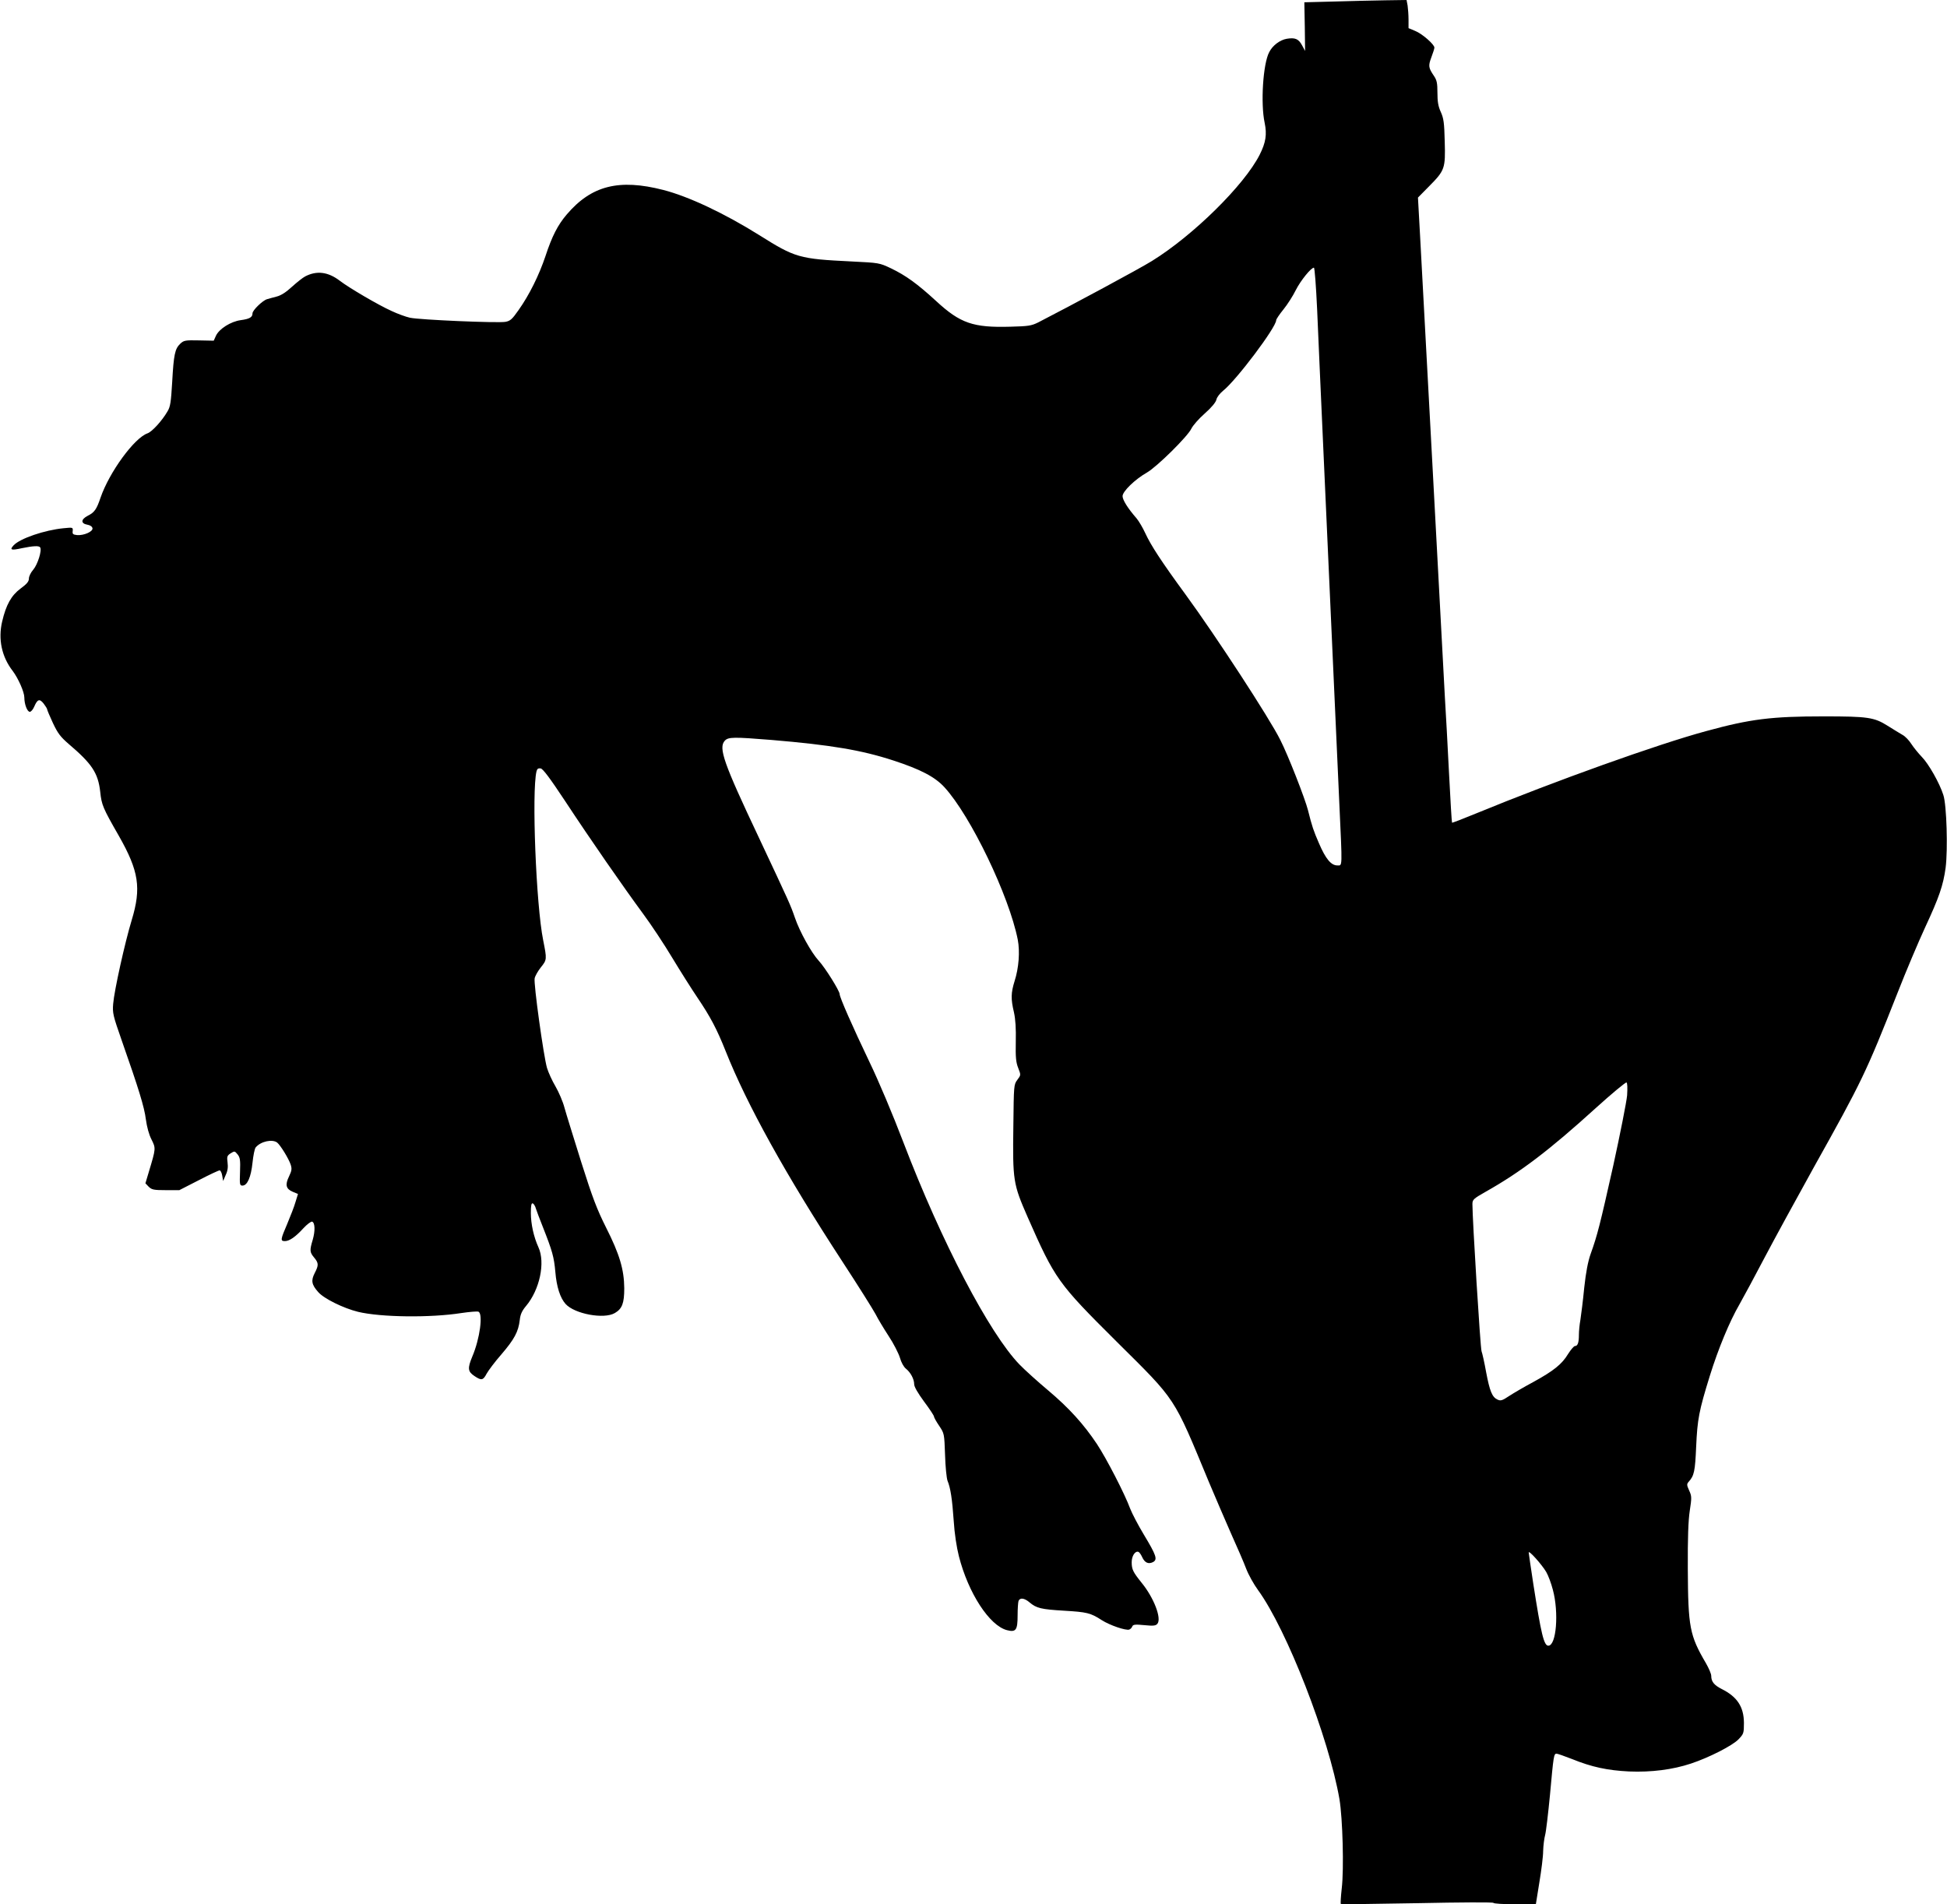 <?xml version="1.0" standalone="no"?>
<!DOCTYPE svg PUBLIC "-//W3C//DTD SVG 20010904//EN"
 "http://www.w3.org/TR/2001/REC-SVG-20010904/DTD/svg10.dtd">
<svg version="1.0" xmlns="http://www.w3.org/2000/svg"
 width="1280pt" height="1252pt" viewBox="0 0 1280 1252"
 preserveAspectRatio="xMidYMid meet">
<g transform="translate(0,1252) scale(0.1,-0.1)"
fill="#000000" stroke="none">
<path d="M8770 12510 l-195 -5 3 -160 2 -160 -20 37 c-23 43 -46 52 -101 43
-45 -8 -93 -44 -115 -88 -41 -77 -57 -338 -30 -464 16 -77 8 -130 -33 -211
-101 -199 -435 -529 -708 -698 -80 -50 -528 -291 -748 -404 -45 -22 -64 -25
-183 -28 -244 -7 -329 22 -488 169 -123 113 -199 168 -297 215 -76 36 -78 36
-259 45 -346 17 -369 24 -608 174 -227 142 -462 253 -629 296 -292 75 -473 29
-635 -161 -59 -69 -97 -143 -140 -274 -42 -125 -106 -255 -177 -355 -42 -60
-54 -71 -86 -77 -49 -9 -563 13 -628 27 -27 6 -82 26 -120 44 -87 39 -278 151
-341 199 -77 59 -152 68 -227 29 -16 -8 -55 -39 -87 -68 -39 -36 -73 -58 -102
-65 -24 -6 -51 -14 -62 -17 -29 -8 -96 -73 -96 -93 0 -26 -19 -37 -78 -45 -65
-9 -141 -57 -162 -102 l-15 -33 -97 2 c-90 2 -100 0 -123 -22 -35 -33 -43 -71
-53 -252 -8 -133 -12 -162 -31 -193 -36 -62 -101 -133 -131 -144 -87 -30 -251
-255 -309 -423 -26 -77 -40 -97 -84 -119 -46 -24 -47 -51 -2 -59 18 -3 31 -12
33 -23 4 -22 -57 -49 -102 -45 -26 3 -31 7 -28 27 2 24 1 24 -60 18 -124 -12
-286 -67 -328 -112 -29 -31 -17 -35 55 -19 73 15 112 17 119 5 13 -20 -17
-113 -45 -146 -16 -18 -29 -44 -29 -59 0 -19 -13 -35 -54 -65 -62 -46 -96
-107 -122 -218 -27 -116 -3 -231 70 -325 36 -48 76 -138 76 -174 0 -44 19 -94
36 -94 8 0 21 15 29 34 21 49 35 54 62 20 12 -16 23 -33 23 -38 0 -4 17 -45
38 -90 32 -68 50 -91 103 -137 154 -131 194 -191 208 -316 9 -85 17 -105 122
-288 132 -232 149 -343 85 -554 -45 -148 -115 -464 -122 -551 -5 -61 -1 -77
56 -240 112 -319 149 -439 159 -520 7 -50 20 -99 37 -132 29 -58 29 -58 -17
-211 l-23 -77 22 -23 c20 -19 33 -22 112 -22 l89 0 127 65 c69 36 131 65 138
65 6 0 14 -16 17 -35 l6 -35 17 40 c13 27 16 52 12 82 -5 38 -3 45 20 60 26
16 27 16 46 -7 16 -20 19 -37 16 -114 -3 -84 -2 -91 16 -91 32 0 56 55 66 150
5 48 14 93 21 101 33 40 109 56 141 32 22 -18 75 -104 89 -145 9 -28 7 -40
-11 -78 -27 -55 -20 -82 25 -101 l34 -14 -16 -52 c-8 -29 -33 -93 -54 -143
-45 -105 -47 -115 -16 -115 30 0 70 28 122 85 24 26 50 45 57 43 19 -7 21 -60
4 -119 -21 -70 -20 -82 9 -117 30 -36 31 -50 4 -102 -25 -49 -21 -76 23 -125
37 -43 165 -106 262 -130 150 -36 475 -40 679 -8 54 8 104 12 112 9 32 -12 10
-178 -40 -295 -32 -77 -30 -99 14 -128 46 -31 57 -29 80 15 11 20 54 78 97
127 85 99 112 149 121 226 4 38 15 61 41 92 90 107 128 285 82 386 -31 68 -50
153 -50 226 0 49 3 66 13 63 6 -3 16 -18 20 -34 5 -16 25 -69 45 -119 64 -162
74 -199 83 -298 8 -98 32 -171 67 -210 59 -66 253 -102 324 -60 48 28 62 64
62 163 -1 123 -31 224 -119 398 -61 122 -89 195 -164 432 -49 157 -99 317
-110 357 -10 39 -37 102 -59 140 -22 37 -47 92 -56 122 -22 75 -89 556 -81
589 3 15 21 47 40 71 41 51 41 53 16 179 -47 233 -76 977 -44 1110 4 17 11 22
27 20 15 -2 60 -62 160 -213 169 -257 383 -565 514 -743 54 -73 140 -203 192
-290 52 -86 127 -205 167 -264 83 -123 126 -204 184 -350 139 -350 396 -814
764 -1378 106 -162 205 -320 221 -350 15 -30 54 -95 86 -144 32 -48 65 -113
74 -142 9 -32 25 -61 40 -73 30 -24 54 -68 54 -102 0 -17 24 -58 65 -114 36
-48 65 -92 65 -98 0 -6 15 -33 34 -61 34 -51 34 -51 39 -191 2 -77 10 -153 16
-170 20 -48 31 -121 41 -265 5 -82 19 -173 34 -232 62 -243 201 -456 316 -486
59 -15 70 0 70 98 0 43 3 85 6 94 9 23 38 20 72 -9 46 -39 77 -46 227 -55 150
-9 174 -14 248 -62 53 -34 159 -70 181 -62 8 3 17 12 20 21 5 12 19 14 79 8
60 -6 75 -4 86 9 29 35 -23 171 -104 270 -56 70 -65 87 -65 135 0 40 22 75 44
68 6 -2 17 -17 25 -35 17 -37 41 -48 72 -32 30 17 21 44 -61 180 -38 63 -78
140 -90 171 -35 96 -156 330 -218 424 -88 132 -184 238 -323 355 -68 57 -152
133 -186 168 -199 205 -515 810 -763 1459 -71 186 -164 407 -225 533 -110 230
-195 423 -195 444 0 21 -96 175 -138 220 -48 52 -125 191 -156 282 -29 84 -34
95 -238 529 -231 489 -266 588 -223 635 23 25 59 25 307 5 392 -33 593 -67
801 -135 178 -58 274 -108 336 -176 173 -189 425 -714 482 -1002 15 -78 7
-186 -21 -273 -24 -77 -25 -117 -4 -205 10 -46 14 -106 12 -193 -2 -103 1
-135 16 -173 18 -46 18 -46 -6 -78 -23 -31 -23 -36 -26 -303 -5 -360 -1 -382
93 -597 181 -411 199 -436 585 -820 398 -395 372 -356 608 -925 39 -93 104
-244 144 -335 41 -91 87 -197 101 -235 15 -39 50 -102 78 -140 189 -260 465
-969 535 -1375 21 -126 30 -459 15 -585 -6 -54 -9 -100 -6 -103 2 -3 229 0
502 5 287 6 499 7 501 2 2 -5 66 -9 141 -9 l138 0 23 143 c13 78 25 171 25
207 1 36 7 83 13 105 6 22 20 141 32 265 23 254 25 270 43 270 7 0 52 -16 101
-35 130 -53 234 -75 376 -82 146 -6 287 12 407 52 118 39 273 118 313 160 33
35 35 39 35 108 -1 105 -44 171 -146 222 -51 26 -69 49 -69 87 0 13 -16 50
-35 83 -107 183 -117 236 -119 620 -1 202 3 318 13 383 13 85 13 95 -4 132
-16 36 -17 42 -3 58 36 40 42 69 49 232 8 178 18 233 90 465 55 177 130 358
194 468 29 51 103 189 165 307 62 118 209 387 326 598 313 560 342 619 548
1142 57 146 139 339 181 430 94 202 120 279 136 395 15 119 7 412 -15 478 -25
79 -98 207 -142 251 -22 23 -53 61 -68 84 -15 24 -41 51 -58 60 -16 10 -61 36
-98 60 -89 56 -130 62 -421 62 -342 0 -481 -17 -773 -97 -318 -86 -996 -329
-1509 -540 -87 -36 -160 -64 -161 -62 -2 2 -11 150 -20 329 -9 179 -21 402
-27 495 -5 94 -41 757 -79 1475 -39 718 -76 1419 -84 1558 l-14 253 72 73
c105 106 109 118 104 295 -3 124 -7 153 -26 195 -17 37 -22 68 -22 126 0 64
-4 83 -23 111 -36 53 -38 66 -17 122 11 29 20 57 20 64 0 21 -81 92 -127 110
l-43 18 0 55 c0 30 -3 72 -6 93 l-7 37 -141 -2 c-77 -1 -229 -5 -336 -8z
m-111 -2022 c6 -150 25 -565 41 -923 16 -357 43 -956 60 -1330 17 -374 37
-823 45 -997 20 -433 21 -408 -13 -408 -41 0 -77 43 -121 146 -36 83 -45 109
-72 217 -19 75 -130 360 -182 462 -69 140 -426 687 -622 955 -161 220 -228
323 -266 405 -16 35 -42 79 -57 97 -57 65 -92 121 -92 146 0 31 81 110 160
155 66 38 269 238 293 290 10 20 49 65 88 99 45 40 72 73 76 91 3 15 22 40 44
58 87 69 349 417 349 464 0 6 21 38 48 71 26 32 63 90 81 127 32 63 100 147
119 147 5 0 14 -123 21 -272z m2038 -5170 c-4 -43 -45 -251 -91 -461 -87 -388
-104 -457 -149 -582 -17 -48 -31 -119 -42 -222 -8 -83 -20 -178 -25 -210 -6
-32 -10 -77 -10 -100 0 -51 -8 -73 -26 -73 -7 0 -27 -24 -45 -52 -40 -67 -95
-111 -228 -184 -58 -31 -130 -73 -159 -92 -45 -30 -56 -34 -77 -24 -35 16 -51
54 -75 181 -11 62 -25 124 -30 137 -8 21 -60 865 -60 967 0 30 7 36 88 82 229
129 418 273 721 548 107 97 199 173 204 170 6 -3 7 -37 4 -85z m-532 -3133
c13 -22 33 -75 44 -118 40 -149 23 -367 -30 -367 -29 0 -47 75 -99 408 -16
106 -30 199 -30 205 1 16 86 -79 115 -128z"/>
</g>
</svg>

